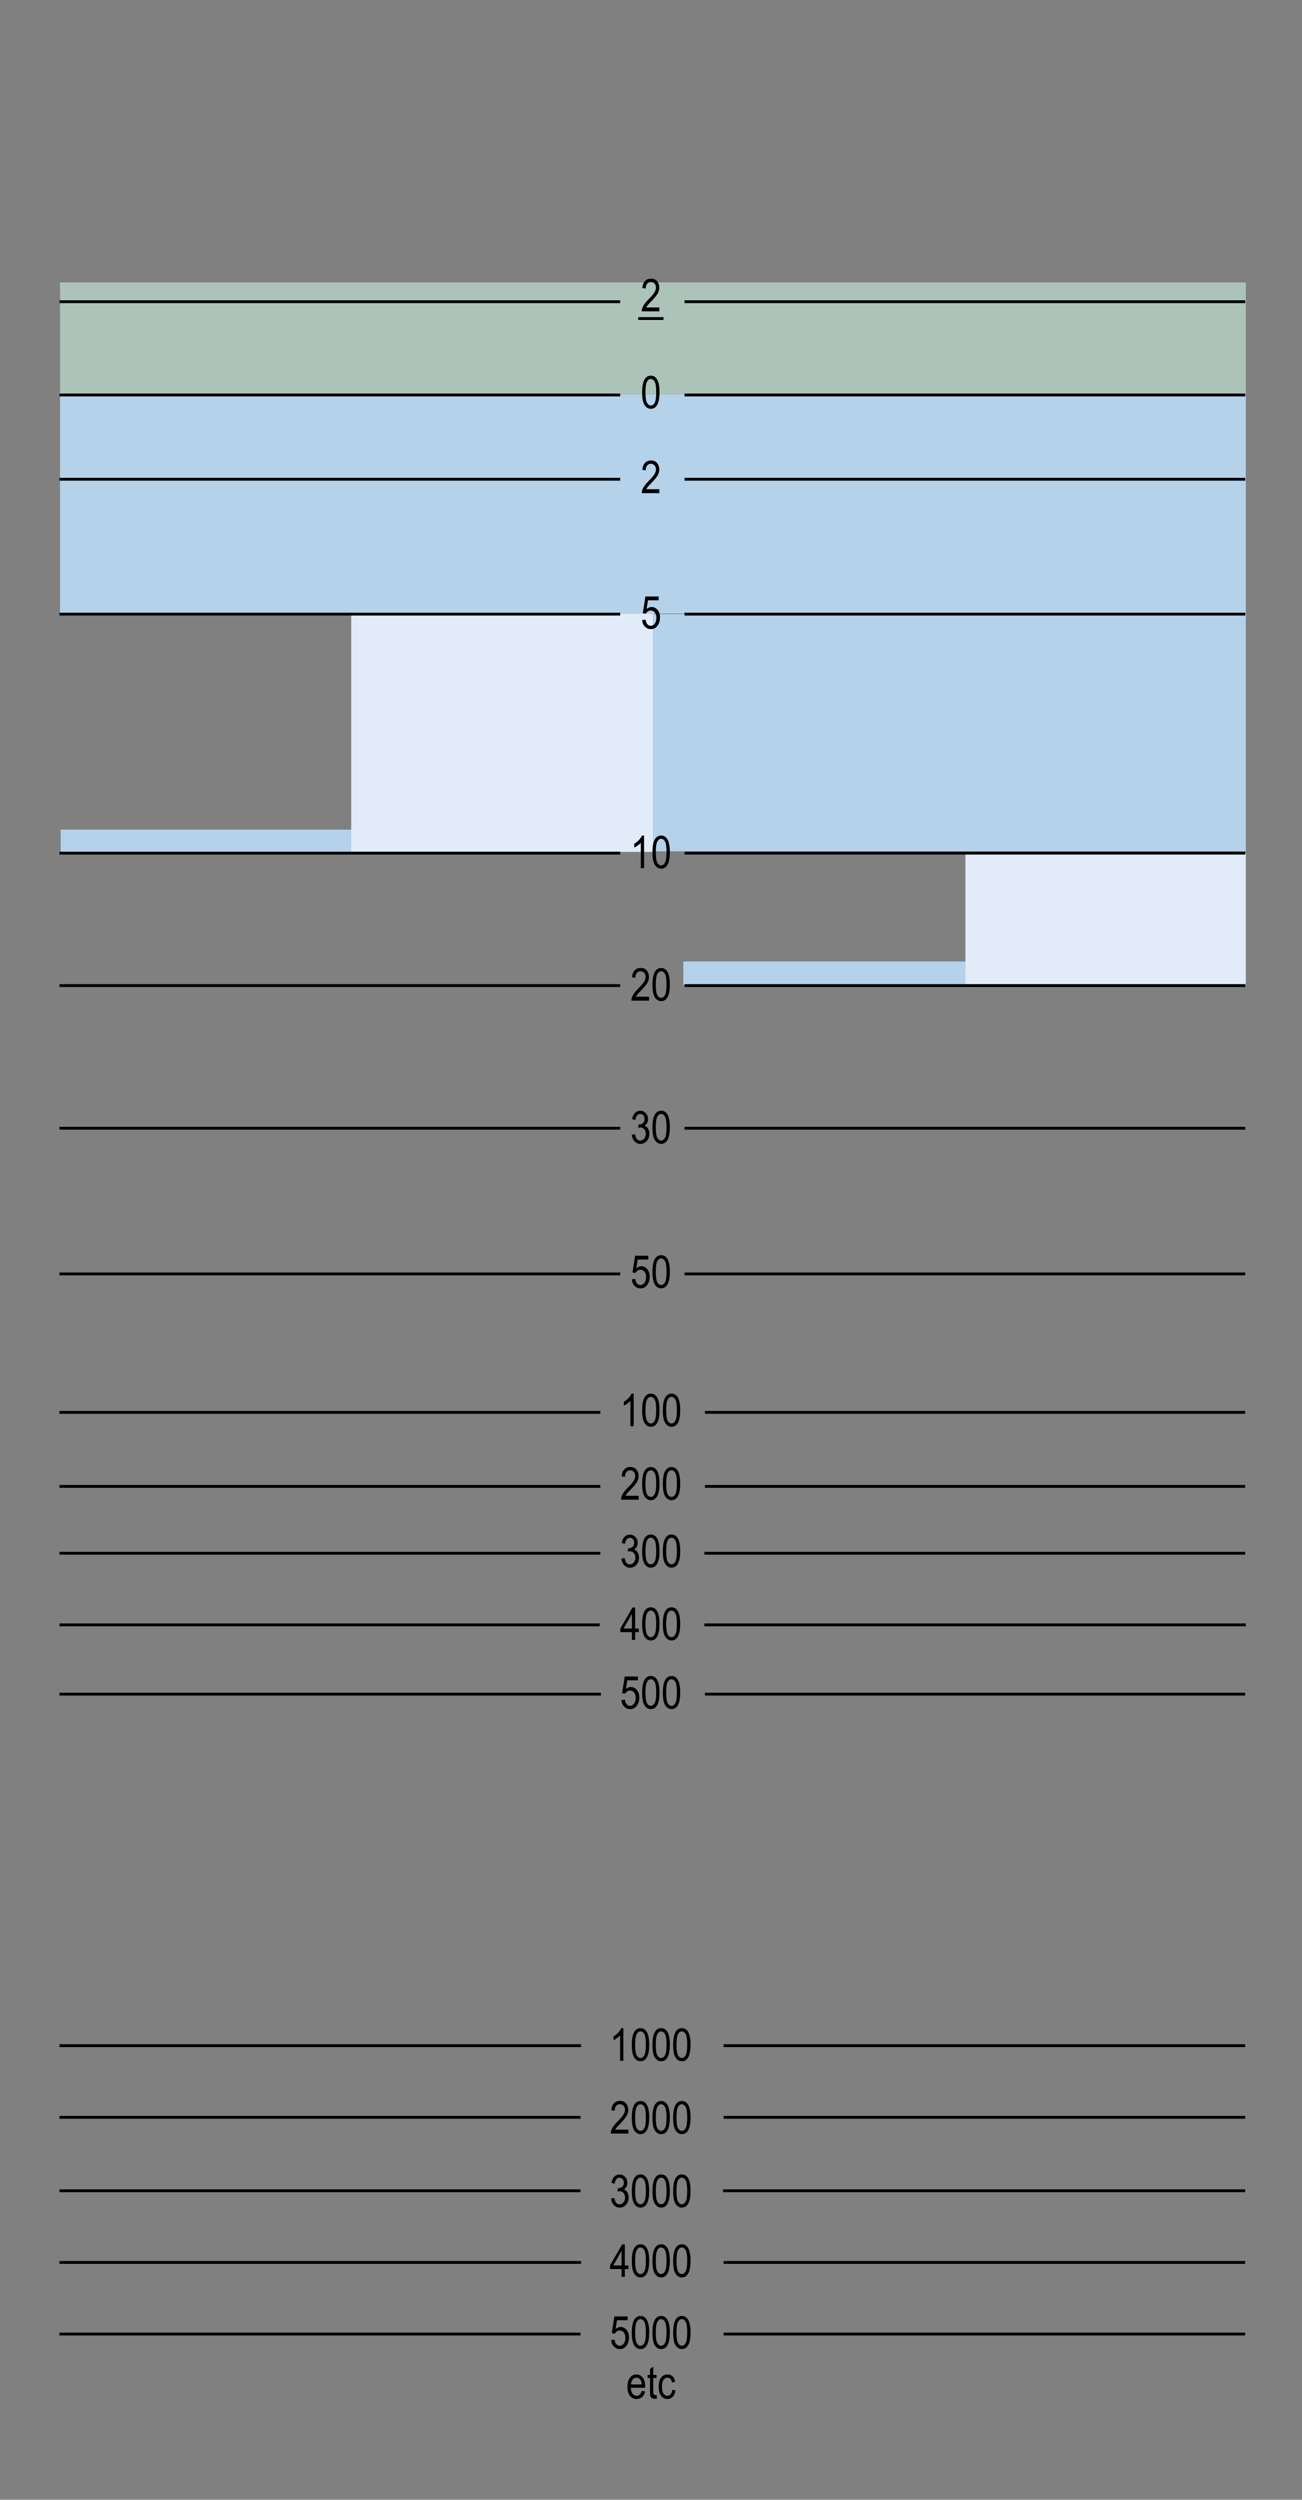 <?xml version="1.0" encoding="utf-8"?>
<!-- Generator: Adobe Illustrator 19.2.0, SVG Export Plug-In . SVG Version: 6.00 Build 0)  -->
<svg version="1.1" id="Layer_1" xmlns="http://www.w3.org/2000/svg" xmlns:xlink="http://www.w3.org/1999/xlink" x="0px" y="0px"
	 viewBox="0 0 229.61 440.53" style="enable-background:new 0 0 229.61 440.53;" xml:space="preserve">
<rect x="0" y="0" width="229.61" height="440.53" fill="#808080" stroke="none"/>
<style type="text/css">
	.st0{fill:none;}
	.st1{fill-rule:evenodd;clip-rule:evenodd;fill:#B5D2EB;}
	.st2{fill-rule:evenodd;clip-rule:evenodd;fill:#E1ECF8;}
	.st3{fill-rule:evenodd;clip-rule:evenodd;fill:#ACC3B9;}
</style>
<g>
	<rect y="0" class="st0" width="229.61" height="440.53"/>
</g>
<g>
	<rect x="10.7" y="146.21" class="st1" width="52.52" height="4.14"/>
</g>
<g>
	<rect x="61.94" y="108.12" class="st2" width="53.26" height="42.01"/>
</g>
<g>
	<rect x="120.51" y="169.44" class="st1" width="51.24" height="4.14"/>
</g>
<g>
	<rect x="170.26" y="150.35" class="st2" width="49.44" height="23.13"/>
</g>
<g>
	<rect x="115.2" y="108.23" class="st1" width="104.5" height="41.8"/>
</g>
<g>
	<rect x="10.59" y="49.77" class="st3" width="209.11" height="19.73"/>
</g>
<g>
	<rect x="10.59" y="69.5" class="st1" width="209.11" height="38.62"/>
</g>
<g>
	<rect x="10.49" y="52.92" width="98.88" height="0.5"/>
</g>
<g>
	<rect x="10.49" y="69.36" width="98.88" height="0.5"/>
</g>
<g>
	<rect x="10.49" y="84.21" width="98.88" height="0.5"/>
</g>
<g>
	<rect x="10.49" y="107.98" width="98.88" height="0.5"/>
</g>
<g>
	<rect x="10.49" y="150.1" width="98.88" height="0.5"/>
</g>
<g>
	<rect x="10.49" y="173.44" width="98.88" height="0.5"/>
</g>
<g>
	<rect x="10.49" y="198.58" width="98.88" height="0.5"/>
</g>
<g>
	<rect x="10.49" y="224.25" width="98.88" height="0.5"/>
</g>
<g>
	<rect x="10.49" y="248.65" width="95.38" height="0.5"/>
</g>
<g>
	<rect x="10.49" y="261.7" width="95.38" height="0.5"/>
</g>
<g>
	<rect x="10.49" y="273.48" width="95.38" height="0.5"/>
</g>
<g>
	<rect x="10.49" y="286.1" width="95.27" height="0.5"/>
</g>
<g>
	<rect x="10.49" y="298.31" width="95.48" height="0.5"/>
</g>
<g>
	<rect x="10.49" y="360.26" width="91.98" height="0.5"/>
</g>
<g>
	<rect x="10.49" y="372.89" width="91.88" height="0.5"/>
</g>
<g>
	<rect x="10.49" y="385.83" width="91.88" height="0.5"/>
</g>
<g>
	<rect x="10.49" y="398.46" width="91.98" height="0.5"/>
</g>
<g>
	<rect x="10.49" y="411.08" width="91.88" height="0.5"/>
</g>
<g>
	<rect x="120.72" y="52.92" width="98.88" height="0.5"/>
</g>
<g>
	<rect x="120.72" y="69.36" width="98.88" height="0.5"/>
</g>
<g>
	<rect x="120.72" y="84.21" width="98.88" height="0.5"/>
</g>
<g>
	<rect x="120.72" y="107.98" width="98.88" height="0.5"/>
</g>
<g>
	<rect x="120.72" y="150.1" width="98.88" height="0.5"/>
</g>
<g>
	<rect x="120.72" y="173.44" width="98.88" height="0.5"/>
</g>
<g>
	<rect x="120.72" y="198.58" width="98.88" height="0.5"/>
</g>
<g>
	<rect x="120.72" y="224.25" width="98.88" height="0.5"/>
</g>
<g>
	<rect x="124.32" y="248.65" width="95.27" height="0.5"/>
</g>
<g>
	<rect x="124.32" y="261.7" width="95.27" height="0.5"/>
</g>
<g>
	<rect x="124.22" y="273.48" width="95.38" height="0.5"/>
</g>
<g>
	<rect x="124.22" y="286.1" width="95.48" height="0.5"/>
</g>
<g>
	<rect x="124.32" y="298.31" width="95.27" height="0.5"/>
</g>
<g>
	<rect x="127.61" y="360.26" width="91.98" height="0.5"/>
</g>
<g>
	<rect x="127.61" y="372.89" width="91.98" height="0.5"/>
</g>
<g>
	<rect x="127.51" y="385.83" width="92.09" height="0.5"/>
</g>
<g>
	<rect x="127.61" y="398.46" width="91.98" height="0.5"/>
</g>
<g>
	<rect x="127.61" y="411.08" width="91.98" height="0.5"/>
</g>
<g>
	<g>
		<path d="M116.28,54.19v0.68h-3.11c-0.01-0.27,0.07-0.58,0.25-0.92s0.49-0.74,0.95-1.2c0.54-0.54,0.89-0.95,1.06-1.25
			c0.17-0.29,0.25-0.57,0.25-0.82c0-0.29-0.09-0.53-0.26-0.71c-0.17-0.18-0.38-0.28-0.63-0.28c-0.27,0-0.49,0.1-0.66,0.3
			s-0.26,0.48-0.26,0.85l-0.59-0.07c0.04-0.55,0.2-0.96,0.47-1.24s0.62-0.42,1.06-0.42c0.48,0,0.84,0.16,1.09,0.48
			c0.25,0.32,0.37,0.69,0.37,1.1c0,0.36-0.1,0.71-0.29,1.05c-0.19,0.33-0.56,0.78-1.1,1.34c-0.34,0.35-0.57,0.59-0.67,0.72
			c-0.1,0.13-0.18,0.26-0.24,0.38H116.28z"/>
	</g>
</g>
<g>
	<g>
		<path d="M116.28,86.23v0.68h-3.11c-0.01-0.27,0.07-0.58,0.25-0.92s0.49-0.74,0.95-1.2c0.54-0.54,0.89-0.95,1.06-1.25
			c0.17-0.29,0.25-0.57,0.25-0.82c0-0.29-0.09-0.53-0.26-0.71c-0.17-0.18-0.38-0.28-0.63-0.28c-0.27,0-0.49,0.1-0.66,0.3
			s-0.26,0.48-0.26,0.85l-0.59-0.07c0.04-0.55,0.2-0.96,0.47-1.24s0.62-0.42,1.06-0.42c0.48,0,0.84,0.16,1.09,0.48
			c0.25,0.32,0.37,0.69,0.37,1.1c0,0.36-0.1,0.71-0.29,1.05c-0.19,0.33-0.56,0.78-1.1,1.34c-0.34,0.35-0.57,0.59-0.67,0.72
			c-0.1,0.13-0.18,0.26-0.24,0.38H116.28z"/>
	</g>
</g>
<g>
	<g>
		<path d="M113.24,109.27l0.61-0.06c0.05,0.36,0.15,0.64,0.32,0.81s0.36,0.27,0.58,0.27c0.27,0,0.51-0.13,0.71-0.38
			c0.2-0.25,0.3-0.59,0.3-1.03c0-0.41-0.1-0.73-0.29-0.95c-0.19-0.22-0.43-0.34-0.72-0.34c-0.17,0-0.34,0.05-0.49,0.15
			c-0.15,0.1-0.27,0.23-0.36,0.41l-0.54-0.09l0.46-2.94h2.33v0.67h-1.87l-0.25,1.54c0.28-0.24,0.57-0.36,0.89-0.36
			c0.39,0,0.73,0.17,1.03,0.5c0.29,0.34,0.44,0.79,0.44,1.36c0,0.56-0.14,1.04-0.44,1.44c-0.29,0.4-0.68,0.6-1.17,0.6
			c-0.41,0-0.75-0.14-1.03-0.42S113.28,109.77,113.24,109.27z"/>
	</g>
</g>
<g>
	<g>
		<path d="M113.59,153h-0.58v-4.48c-0.13,0.16-0.31,0.32-0.54,0.48s-0.43,0.29-0.62,0.37v-0.68c0.32-0.18,0.6-0.41,0.84-0.67
			s0.41-0.52,0.51-0.77h0.38V153z"/>
	</g>
	<g>
		<path d="M115.06,150.17c0-0.96,0.13-1.69,0.39-2.18s0.64-0.74,1.15-0.74c0.45,0,0.8,0.2,1.06,0.6c0.31,0.48,0.47,1.26,0.47,2.32
			c0,0.96-0.13,1.68-0.39,2.18s-0.64,0.74-1.15,0.74c-0.45,0-0.81-0.22-1.1-0.66S115.06,151.25,115.06,150.17z M115.65,150.17
			c0,0.93,0.09,1.55,0.27,1.87c0.18,0.32,0.41,0.47,0.69,0.47c0.26,0,0.48-0.16,0.66-0.48c0.18-0.32,0.27-0.94,0.27-1.87
			c0-0.93-0.09-1.56-0.27-1.87c-0.18-0.31-0.41-0.47-0.69-0.47c-0.26,0-0.48,0.16-0.66,0.48
			C115.74,148.63,115.65,149.25,115.65,150.17z"/>
	</g>
</g>
<g>
	<g>
		<path d="M114.46,175.66v0.68h-3.11c-0.01-0.27,0.07-0.58,0.25-0.92c0.17-0.34,0.49-0.74,0.95-1.2c0.54-0.54,0.89-0.95,1.06-1.25
			c0.17-0.29,0.25-0.57,0.25-0.82c0-0.29-0.09-0.53-0.26-0.71s-0.38-0.28-0.63-0.28c-0.27,0-0.49,0.1-0.66,0.3s-0.26,0.48-0.26,0.85
			l-0.59-0.07c0.04-0.55,0.2-0.96,0.47-1.24s0.62-0.42,1.06-0.42c0.48,0,0.84,0.16,1.09,0.48c0.25,0.32,0.37,0.69,0.37,1.1
			c0,0.36-0.1,0.71-0.29,1.05c-0.19,0.33-0.56,0.78-1.1,1.34c-0.34,0.35-0.57,0.59-0.67,0.72c-0.1,0.13-0.18,0.25-0.24,0.38H114.46z
			"/>
	</g>
	<g>
		<path d="M115.06,173.51c0-0.96,0.13-1.69,0.39-2.18s0.64-0.74,1.15-0.74c0.45,0,0.8,0.2,1.06,0.6c0.31,0.48,0.47,1.26,0.47,2.32
			c0,0.96-0.13,1.68-0.39,2.18s-0.64,0.74-1.15,0.74c-0.45,0-0.81-0.22-1.1-0.66S115.06,174.58,115.06,173.51z M115.65,173.51
			c0,0.93,0.09,1.55,0.27,1.87c0.18,0.32,0.41,0.47,0.69,0.47c0.26,0,0.48-0.16,0.66-0.48c0.18-0.32,0.27-0.94,0.27-1.87
			c0-0.93-0.09-1.56-0.27-1.87c-0.18-0.31-0.41-0.47-0.69-0.47c-0.26,0-0.48,0.16-0.66,0.48
			C115.74,171.97,115.65,172.59,115.65,173.51z"/>
	</g>
</g>
<g>
	<g>
		<path d="M111.42,199.97l0.57-0.09c0.12,0.75,0.42,1.13,0.91,1.13c0.26,0,0.49-0.11,0.69-0.33c0.19-0.22,0.29-0.51,0.29-0.87
			c0-0.33-0.09-0.6-0.27-0.81c-0.18-0.2-0.39-0.31-0.65-0.31c-0.11,0-0.24,0.03-0.41,0.08l0.07-0.62l0.09,0.01
			c0.28,0,0.52-0.09,0.69-0.26c0.18-0.17,0.27-0.41,0.27-0.7c0-0.27-0.07-0.48-0.22-0.64c-0.15-0.16-0.33-0.24-0.54-0.24
			c-0.22,0-0.41,0.08-0.56,0.26c-0.15,0.17-0.25,0.43-0.29,0.78l-0.57-0.12c0.07-0.49,0.24-0.86,0.49-1.11s0.56-0.38,0.93-0.38
			c0.38,0,0.7,0.14,0.97,0.42s0.4,0.63,0.4,1.06c0,0.26-0.06,0.49-0.17,0.69c-0.11,0.2-0.27,0.36-0.47,0.47
			c0.19,0.05,0.34,0.14,0.46,0.26c0.12,0.12,0.22,0.28,0.3,0.48c0.08,0.2,0.11,0.42,0.11,0.67c0,0.53-0.15,0.96-0.46,1.29
			c-0.31,0.33-0.68,0.5-1.11,0.5c-0.4,0-0.74-0.15-1.02-0.44S111.46,200.46,111.42,199.97z"/>
	</g>
	<g>
		<path d="M115.06,198.66c0-0.96,0.13-1.69,0.39-2.18s0.64-0.74,1.15-0.74c0.45,0,0.8,0.2,1.06,0.6c0.31,0.48,0.47,1.26,0.47,2.32
			c0,0.96-0.13,1.68-0.39,2.18s-0.64,0.74-1.15,0.74c-0.45,0-0.81-0.22-1.1-0.66S115.06,199.73,115.06,198.66z M115.65,198.66
			c0,0.93,0.09,1.55,0.27,1.87c0.18,0.32,0.41,0.47,0.69,0.47c0.26,0,0.48-0.16,0.66-0.48c0.18-0.32,0.27-0.94,0.27-1.87
			c0-0.93-0.09-1.56-0.27-1.87c-0.18-0.31-0.41-0.47-0.69-0.47c-0.26,0-0.48,0.16-0.66,0.48
			C115.74,197.11,115.65,197.73,115.65,198.66z"/>
	</g>
</g>
<g>
	<g>
		<path d="M111.42,225.45l0.61-0.06c0.05,0.36,0.15,0.64,0.32,0.81s0.36,0.27,0.58,0.27c0.27,0,0.51-0.13,0.71-0.38
			c0.2-0.25,0.3-0.59,0.3-1.03c0-0.41-0.1-0.73-0.29-0.95c-0.19-0.22-0.43-0.34-0.72-0.34c-0.17,0-0.34,0.05-0.49,0.15
			c-0.15,0.1-0.27,0.23-0.36,0.41l-0.54-0.09l0.46-2.94h2.33v0.67h-1.87l-0.25,1.54c0.28-0.24,0.57-0.36,0.89-0.36
			c0.39,0,0.73,0.17,1.03,0.5c0.29,0.34,0.44,0.79,0.44,1.36c0,0.56-0.15,1.04-0.44,1.44c-0.29,0.4-0.68,0.6-1.17,0.6
			c-0.41,0-0.75-0.14-1.03-0.42S111.46,225.95,111.42,225.45z"/>
	</g>
	<g>
		<path d="M115.06,224.12c0-0.96,0.13-1.69,0.39-2.18s0.64-0.74,1.15-0.74c0.45,0,0.8,0.2,1.06,0.6c0.31,0.48,0.47,1.26,0.47,2.32
			c0,0.96-0.13,1.68-0.39,2.18s-0.64,0.74-1.15,0.74c-0.45,0-0.81-0.22-1.1-0.66S115.06,225.19,115.06,224.12z M115.65,224.12
			c0,0.93,0.09,1.55,0.27,1.87c0.18,0.32,0.41,0.47,0.69,0.47c0.26,0,0.48-0.16,0.66-0.48c0.18-0.32,0.27-0.94,0.27-1.87
			c0-0.93-0.09-1.56-0.27-1.87c-0.18-0.31-0.41-0.47-0.69-0.47c-0.26,0-0.48,0.16-0.66,0.48
			C115.74,222.58,115.65,223.2,115.65,224.12z"/>
	</g>
</g>
<g>
	<g>
		<path d="M111.76,251.34h-0.58v-4.48c-0.13,0.16-0.31,0.32-0.54,0.48s-0.43,0.29-0.62,0.37v-0.68c0.32-0.18,0.6-0.41,0.84-0.67
			s0.41-0.52,0.51-0.77h0.38V251.34z"/>
	</g>
	<g>
		<path d="M113.24,248.52c0-0.96,0.13-1.69,0.39-2.18s0.64-0.74,1.15-0.74c0.45,0,0.8,0.2,1.06,0.6c0.31,0.48,0.47,1.26,0.47,2.32
			c0,0.96-0.13,1.68-0.39,2.18s-0.64,0.74-1.15,0.74c-0.45,0-0.81-0.22-1.1-0.66S113.24,249.59,113.24,248.52z M113.83,248.52
			c0,0.93,0.09,1.55,0.27,1.87c0.18,0.32,0.41,0.47,0.69,0.47c0.26,0,0.48-0.16,0.66-0.48c0.18-0.32,0.27-0.94,0.27-1.87
			c0-0.93-0.09-1.56-0.27-1.87c-0.18-0.31-0.41-0.47-0.69-0.47c-0.26,0-0.48,0.16-0.66,0.48
			C113.92,246.97,113.83,247.59,113.83,248.52z"/>
	</g>
	<g>
		<path d="M116.89,248.52c0-0.96,0.13-1.69,0.39-2.18c0.26-0.5,0.64-0.74,1.15-0.74c0.45,0,0.8,0.2,1.06,0.6
			c0.31,0.48,0.47,1.26,0.47,2.32c0,0.96-0.13,1.68-0.39,2.18s-0.64,0.74-1.15,0.74c-0.45,0-0.81-0.22-1.1-0.66
			S116.89,249.59,116.89,248.52z M117.48,248.52c0,0.93,0.09,1.55,0.27,1.87c0.18,0.32,0.41,0.47,0.69,0.47
			c0.26,0,0.48-0.16,0.66-0.48c0.18-0.32,0.27-0.94,0.27-1.87c0-0.93-0.09-1.56-0.27-1.87c-0.18-0.31-0.41-0.47-0.69-0.47
			c-0.26,0-0.48,0.16-0.66,0.48C117.57,246.97,117.48,247.59,117.48,248.52z"/>
	</g>
</g>
<g>
	<g>
		<path d="M112.63,263.61v0.68h-3.11c-0.01-0.27,0.07-0.58,0.25-0.92c0.17-0.34,0.49-0.74,0.95-1.2c0.54-0.54,0.89-0.95,1.06-1.25
			c0.17-0.29,0.25-0.57,0.25-0.82c0-0.29-0.09-0.53-0.26-0.71s-0.38-0.28-0.63-0.28c-0.27,0-0.49,0.1-0.66,0.3s-0.26,0.48-0.26,0.85
			l-0.59-0.07c0.04-0.55,0.2-0.96,0.47-1.24s0.62-0.42,1.06-0.42c0.48,0,0.84,0.16,1.09,0.48c0.25,0.32,0.37,0.69,0.37,1.1
			c0,0.36-0.1,0.71-0.29,1.05c-0.19,0.33-0.56,0.78-1.1,1.34c-0.34,0.35-0.57,0.59-0.67,0.72c-0.1,0.13-0.18,0.25-0.24,0.38H112.63z
			"/>
	</g>
	<g>
		<path d="M113.24,261.46c0-0.96,0.13-1.69,0.39-2.18s0.64-0.74,1.15-0.74c0.45,0,0.8,0.2,1.06,0.6c0.31,0.48,0.47,1.26,0.47,2.32
			c0,0.96-0.13,1.68-0.39,2.18s-0.64,0.74-1.15,0.74c-0.45,0-0.81-0.22-1.1-0.66S113.24,262.54,113.24,261.46z M113.83,261.46
			c0,0.93,0.09,1.55,0.27,1.87c0.18,0.32,0.41,0.47,0.69,0.47c0.26,0,0.48-0.16,0.66-0.48c0.18-0.32,0.27-0.94,0.27-1.87
			c0-0.93-0.09-1.56-0.27-1.87c-0.18-0.31-0.41-0.47-0.69-0.47c-0.26,0-0.48,0.16-0.66,0.48
			C113.92,259.92,113.83,260.54,113.83,261.46z"/>
	</g>
	<g>
		<path d="M116.89,261.46c0-0.96,0.13-1.69,0.39-2.18c0.26-0.5,0.64-0.74,1.15-0.74c0.45,0,0.8,0.2,1.06,0.6
			c0.31,0.48,0.47,1.26,0.47,2.32c0,0.96-0.13,1.68-0.39,2.18s-0.64,0.74-1.15,0.74c-0.45,0-0.81-0.22-1.1-0.66
			S116.89,262.54,116.89,261.46z M117.48,261.46c0,0.93,0.09,1.55,0.27,1.87c0.18,0.32,0.41,0.47,0.69,0.47
			c0.26,0,0.48-0.16,0.66-0.48c0.18-0.32,0.27-0.94,0.27-1.87c0-0.93-0.09-1.56-0.27-1.87c-0.18-0.31-0.41-0.47-0.69-0.47
			c-0.26,0-0.48,0.16-0.66,0.48C117.57,259.92,117.48,260.54,117.48,261.46z"/>
	</g>
</g>
<g>
	<g>
		<path d="M109.59,274.66l0.57-0.09c0.12,0.75,0.42,1.13,0.91,1.13c0.26,0,0.49-0.11,0.69-0.33c0.19-0.22,0.29-0.51,0.29-0.87
			c0-0.33-0.09-0.6-0.27-0.81c-0.18-0.2-0.39-0.31-0.65-0.31c-0.11,0-0.24,0.03-0.41,0.08l0.07-0.62l0.09,0.01
			c0.28,0,0.52-0.09,0.69-0.26c0.18-0.17,0.27-0.41,0.27-0.7c0-0.27-0.07-0.48-0.22-0.64c-0.15-0.16-0.33-0.24-0.54-0.24
			c-0.22,0-0.41,0.08-0.56,0.26c-0.15,0.17-0.25,0.43-0.29,0.78l-0.57-0.12c0.07-0.49,0.24-0.86,0.49-1.11s0.56-0.38,0.93-0.38
			c0.38,0,0.7,0.14,0.97,0.42s0.4,0.63,0.4,1.06c0,0.26-0.06,0.49-0.17,0.69c-0.11,0.2-0.27,0.36-0.47,0.47
			c0.19,0.05,0.34,0.14,0.46,0.26c0.12,0.12,0.22,0.28,0.3,0.48c0.08,0.2,0.11,0.42,0.11,0.67c0,0.53-0.15,0.96-0.46,1.29
			c-0.31,0.33-0.68,0.5-1.11,0.5c-0.4,0-0.74-0.15-1.02-0.44S109.63,275.15,109.59,274.66z"/>
	</g>
	<g>
		<path d="M113.24,273.35c0-0.96,0.13-1.69,0.39-2.18s0.64-0.74,1.15-0.74c0.45,0,0.8,0.2,1.06,0.6c0.31,0.48,0.47,1.26,0.47,2.32
			c0,0.96-0.13,1.68-0.39,2.18s-0.64,0.74-1.15,0.74c-0.45,0-0.81-0.22-1.1-0.66S113.24,274.42,113.24,273.35z M113.83,273.34
			c0,0.93,0.09,1.55,0.27,1.87c0.18,0.32,0.41,0.47,0.69,0.47c0.26,0,0.48-0.16,0.66-0.48c0.18-0.32,0.27-0.94,0.27-1.87
			c0-0.93-0.09-1.56-0.27-1.87c-0.18-0.31-0.41-0.47-0.69-0.47c-0.26,0-0.48,0.16-0.66,0.48
			C113.92,271.8,113.83,272.42,113.83,273.34z"/>
	</g>
	<g>
		<path d="M116.89,273.35c0-0.96,0.13-1.69,0.39-2.18c0.26-0.5,0.64-0.74,1.15-0.74c0.45,0,0.8,0.2,1.06,0.6
			c0.31,0.48,0.47,1.26,0.47,2.32c0,0.96-0.13,1.68-0.39,2.18s-0.64,0.74-1.15,0.74c-0.45,0-0.81-0.22-1.1-0.66
			S116.89,274.42,116.89,273.35z M117.48,273.34c0,0.93,0.09,1.55,0.27,1.87c0.18,0.32,0.41,0.47,0.69,0.47
			c0.26,0,0.48-0.16,0.66-0.48c0.18-0.32,0.27-0.94,0.27-1.87c0-0.93-0.09-1.56-0.27-1.87c-0.18-0.31-0.41-0.47-0.69-0.47
			c-0.26,0-0.48,0.16-0.66,0.48C117.57,271.8,117.48,272.42,117.48,273.34z"/>
	</g>
</g>
<g>
	<g>
		<path d="M111.44,289.01v-1.37h-2.04v-0.64l2.14-3.71h0.47v3.71h0.64v0.64h-0.64v1.37H111.44z M111.44,286.99v-2.58l-1.47,2.58
			H111.44z"/>
	</g>
	<g>
		<path d="M113.24,286.18c0-0.96,0.13-1.69,0.39-2.18s0.64-0.74,1.15-0.74c0.45,0,0.8,0.2,1.06,0.6c0.31,0.48,0.47,1.26,0.47,2.32
			c0,0.96-0.13,1.68-0.39,2.18s-0.64,0.74-1.15,0.74c-0.45,0-0.81-0.22-1.1-0.66S113.24,287.26,113.24,286.18z M113.83,286.18
			c0,0.93,0.09,1.55,0.27,1.87c0.18,0.32,0.41,0.47,0.69,0.47c0.26,0,0.48-0.16,0.66-0.48c0.18-0.32,0.27-0.94,0.27-1.87
			c0-0.93-0.09-1.56-0.27-1.87c-0.18-0.31-0.41-0.47-0.69-0.47c-0.26,0-0.48,0.16-0.66,0.48
			C113.92,284.64,113.83,285.26,113.83,286.18z"/>
	</g>
	<g>
		<path d="M116.89,286.18c0-0.96,0.13-1.69,0.39-2.18c0.26-0.5,0.64-0.74,1.15-0.74c0.45,0,0.8,0.2,1.06,0.6
			c0.31,0.48,0.47,1.26,0.47,2.32c0,0.96-0.13,1.68-0.39,2.18s-0.64,0.74-1.15,0.74c-0.45,0-0.81-0.22-1.1-0.66
			S116.89,287.26,116.89,286.18z M117.48,286.18c0,0.93,0.09,1.55,0.27,1.87c0.18,0.32,0.41,0.47,0.69,0.47
			c0.26,0,0.48-0.16,0.66-0.48c0.18-0.32,0.27-0.94,0.27-1.87c0-0.93-0.09-1.56-0.27-1.87c-0.18-0.31-0.41-0.47-0.69-0.47
			c-0.26,0-0.48,0.16-0.66,0.48C117.57,284.64,117.48,285.26,117.48,286.18z"/>
	</g>
</g>
<g>
	<g>
		<path d="M109.59,299.6l0.61-0.06c0.05,0.36,0.15,0.64,0.32,0.81s0.36,0.27,0.58,0.27c0.27,0,0.51-0.13,0.71-0.38
			c0.2-0.25,0.3-0.59,0.3-1.03c0-0.41-0.1-0.73-0.29-0.95c-0.19-0.22-0.43-0.34-0.72-0.34c-0.17,0-0.34,0.05-0.49,0.15
			c-0.15,0.1-0.27,0.23-0.36,0.41l-0.54-0.09l0.46-2.94h2.33v0.67h-1.87l-0.25,1.54c0.28-0.24,0.57-0.36,0.89-0.36
			c0.39,0,0.73,0.17,1.03,0.5c0.29,0.34,0.44,0.79,0.44,1.36c0,0.56-0.15,1.04-0.44,1.44c-0.29,0.4-0.68,0.6-1.17,0.6
			c-0.41,0-0.75-0.14-1.03-0.42S109.63,300.1,109.59,299.6z"/>
	</g>
	<g>
		<path d="M113.24,298.28c0-0.96,0.13-1.69,0.39-2.18s0.64-0.74,1.15-0.74c0.45,0,0.8,0.2,1.06,0.6c0.31,0.48,0.47,1.26,0.47,2.32
			c0,0.96-0.13,1.68-0.39,2.18s-0.64,0.74-1.15,0.74c-0.45,0-0.81-0.22-1.1-0.66S113.24,299.35,113.24,298.28z M113.83,298.28
			c0,0.93,0.09,1.55,0.27,1.87c0.18,0.32,0.41,0.47,0.69,0.47c0.26,0,0.48-0.16,0.66-0.48c0.18-0.32,0.27-0.94,0.27-1.87
			c0-0.93-0.09-1.56-0.27-1.87c-0.18-0.31-0.41-0.47-0.69-0.47c-0.26,0-0.48,0.16-0.66,0.48
			C113.92,296.73,113.83,297.35,113.83,298.28z"/>
	</g>
	<g>
		<path d="M116.89,298.28c0-0.96,0.13-1.69,0.39-2.18c0.26-0.5,0.64-0.74,1.15-0.74c0.45,0,0.8,0.2,1.06,0.6
			c0.31,0.48,0.47,1.26,0.47,2.32c0,0.96-0.13,1.68-0.39,2.18s-0.64,0.74-1.15,0.74c-0.45,0-0.81-0.22-1.1-0.66
			S116.89,299.35,116.89,298.28z M117.48,298.28c0,0.93,0.09,1.55,0.27,1.87c0.18,0.32,0.41,0.47,0.69,0.47
			c0.26,0,0.48-0.16,0.66-0.48c0.18-0.32,0.27-0.94,0.27-1.87c0-0.93-0.09-1.56-0.27-1.87c-0.18-0.31-0.41-0.47-0.69-0.47
			c-0.26,0-0.48,0.16-0.66,0.48C117.57,296.73,117.48,297.35,117.48,298.28z"/>
	</g>
</g>
<g>
	<g>
		<path d="M113.24,69.12c0-0.96,0.13-1.69,0.39-2.18s0.64-0.74,1.15-0.74c0.45,0,0.8,0.2,1.06,0.6c0.31,0.48,0.47,1.26,0.47,2.32
			c0,0.96-0.13,1.68-0.39,2.18s-0.64,0.74-1.15,0.74c-0.45,0-0.81-0.22-1.1-0.66S113.24,70.19,113.24,69.12z M113.83,69.12
			c0,0.93,0.09,1.55,0.27,1.87c0.18,0.32,0.41,0.48,0.69,0.48c0.26,0,0.48-0.16,0.66-0.48c0.18-0.32,0.27-0.94,0.27-1.86
			c0-0.93-0.09-1.56-0.27-1.87s-0.41-0.47-0.69-0.47c-0.26,0-0.48,0.16-0.66,0.48C113.92,67.57,113.83,68.19,113.83,69.12z"/>
	</g>
</g>
<g>
	<rect x="112.55" y="55.89" width="4.46" height="0.5"/>
</g>
<g>
	<g>
		<path d="M109.94,363.17h-0.58v-4.48c-0.13,0.16-0.31,0.32-0.54,0.48s-0.43,0.29-0.62,0.37v-0.68c0.32-0.18,0.6-0.41,0.84-0.67
			s0.41-0.52,0.51-0.77h0.38V363.17z"/>
	</g>
	<g>
		<path d="M111.42,360.34c0-0.96,0.13-1.69,0.39-2.18s0.64-0.74,1.15-0.74c0.45,0,0.8,0.2,1.06,0.6c0.31,0.48,0.47,1.26,0.47,2.32
			c0,0.96-0.13,1.68-0.39,2.18s-0.64,0.74-1.15,0.74c-0.45,0-0.81-0.22-1.1-0.66S111.42,361.42,111.42,360.34z M112.01,360.34
			c0,0.93,0.09,1.55,0.27,1.87c0.18,0.32,0.41,0.47,0.69,0.47c0.26,0,0.48-0.16,0.66-0.48c0.18-0.32,0.27-0.94,0.27-1.87
			c0-0.93-0.09-1.56-0.27-1.87c-0.18-0.31-0.41-0.47-0.69-0.47c-0.26,0-0.48,0.16-0.66,0.48
			C112.09,358.8,112.01,359.42,112.01,360.34z"/>
	</g>
	<g>
		<path d="M115.06,360.34c0-0.96,0.13-1.69,0.39-2.18s0.64-0.74,1.15-0.74c0.45,0,0.8,0.2,1.06,0.6c0.31,0.48,0.47,1.26,0.47,2.32
			c0,0.96-0.13,1.68-0.39,2.18s-0.64,0.74-1.15,0.74c-0.45,0-0.81-0.22-1.1-0.66S115.06,361.42,115.06,360.34z M115.65,360.34
			c0,0.93,0.09,1.55,0.27,1.87c0.18,0.32,0.41,0.47,0.69,0.47c0.26,0,0.48-0.16,0.66-0.48c0.18-0.32,0.27-0.94,0.27-1.87
			c0-0.93-0.09-1.56-0.27-1.87c-0.18-0.31-0.41-0.47-0.69-0.47c-0.26,0-0.48,0.16-0.66,0.48
			C115.74,358.8,115.65,359.42,115.65,360.34z"/>
	</g>
	<g>
		<path d="M118.71,360.34c0-0.96,0.13-1.69,0.39-2.18s0.64-0.74,1.15-0.74c0.45,0,0.8,0.2,1.06,0.6c0.31,0.48,0.47,1.26,0.47,2.32
			c0,0.96-0.13,1.68-0.39,2.18s-0.64,0.74-1.15,0.74c-0.45,0-0.81-0.22-1.1-0.66S118.71,361.42,118.71,360.34z M119.3,360.34
			c0,0.93,0.09,1.55,0.27,1.87c0.18,0.32,0.41,0.47,0.69,0.47c0.26,0,0.48-0.16,0.66-0.48c0.18-0.32,0.27-0.94,0.27-1.87
			c0-0.93-0.09-1.56-0.27-1.87c-0.18-0.31-0.41-0.47-0.69-0.47c-0.26,0-0.48,0.16-0.66,0.48C119.39,358.8,119.3,359.42,119.3,360.34
			z"/>
	</g>
</g>
<g>
	<g>
		<path d="M110.81,375.33V376h-3.11c-0.01-0.27,0.07-0.58,0.25-0.92c0.17-0.34,0.49-0.74,0.95-1.2c0.54-0.54,0.89-0.95,1.06-1.25
			c0.17-0.29,0.25-0.57,0.25-0.82c0-0.29-0.09-0.53-0.26-0.71s-0.38-0.28-0.63-0.28c-0.27,0-0.49,0.1-0.66,0.3s-0.26,0.48-0.26,0.85
			l-0.59-0.07c0.04-0.55,0.2-0.96,0.47-1.24s0.62-0.42,1.06-0.42c0.48,0,0.84,0.16,1.09,0.48c0.25,0.32,0.37,0.69,0.37,1.1
			c0,0.36-0.1,0.71-0.29,1.05c-0.19,0.33-0.56,0.78-1.1,1.34c-0.34,0.35-0.57,0.59-0.67,0.72c-0.1,0.13-0.18,0.25-0.24,0.38H110.81z
			"/>
	</g>
	<g>
		<path d="M111.42,373.18c0-0.96,0.13-1.69,0.39-2.18s0.64-0.74,1.15-0.74c0.45,0,0.8,0.2,1.06,0.6c0.31,0.48,0.47,1.26,0.47,2.32
			c0,0.96-0.13,1.68-0.39,2.18s-0.64,0.74-1.15,0.74c-0.45,0-0.81-0.22-1.1-0.66S111.42,374.25,111.42,373.18z M112.01,373.18
			c0,0.93,0.09,1.55,0.27,1.87c0.18,0.32,0.41,0.47,0.69,0.47c0.26,0,0.48-0.16,0.66-0.48c0.18-0.32,0.27-0.94,0.27-1.87
			c0-0.93-0.09-1.56-0.27-1.87c-0.18-0.31-0.41-0.47-0.69-0.47c-0.26,0-0.48,0.16-0.66,0.48
			C112.09,371.63,112.01,372.25,112.01,373.18z"/>
	</g>
	<g>
		<path d="M115.06,373.18c0-0.96,0.13-1.69,0.39-2.18s0.64-0.74,1.15-0.74c0.45,0,0.8,0.2,1.06,0.6c0.31,0.48,0.47,1.26,0.47,2.32
			c0,0.96-0.13,1.68-0.39,2.18s-0.64,0.74-1.15,0.74c-0.45,0-0.81-0.22-1.1-0.66S115.06,374.25,115.06,373.18z M115.65,373.18
			c0,0.93,0.09,1.55,0.27,1.87c0.18,0.32,0.41,0.47,0.69,0.47c0.26,0,0.48-0.16,0.66-0.48c0.18-0.32,0.27-0.94,0.27-1.87
			c0-0.93-0.09-1.56-0.27-1.87c-0.18-0.31-0.41-0.47-0.69-0.47c-0.26,0-0.48,0.16-0.66,0.48
			C115.74,371.63,115.65,372.25,115.65,373.18z"/>
	</g>
	<g>
		<path d="M118.71,373.18c0-0.96,0.13-1.69,0.39-2.18s0.64-0.74,1.15-0.74c0.45,0,0.8,0.2,1.06,0.6c0.31,0.48,0.47,1.26,0.47,2.32
			c0,0.96-0.13,1.68-0.39,2.18s-0.64,0.74-1.15,0.74c-0.45,0-0.81-0.22-1.1-0.66S118.71,374.25,118.71,373.18z M119.3,373.18
			c0,0.93,0.09,1.55,0.27,1.87c0.18,0.32,0.41,0.47,0.69,0.47c0.26,0,0.48-0.16,0.66-0.48c0.18-0.32,0.27-0.94,0.27-1.87
			c0-0.93-0.09-1.56-0.27-1.87c-0.18-0.31-0.41-0.47-0.69-0.47c-0.26,0-0.48,0.16-0.66,0.48
			C119.39,371.63,119.3,372.25,119.3,373.18z"/>
	</g>
</g>
<g>
	<g>
		<path d="M107.77,387.43l0.57-0.09c0.12,0.75,0.42,1.13,0.91,1.13c0.26,0,0.49-0.11,0.69-0.33c0.19-0.22,0.29-0.51,0.29-0.87
			c0-0.33-0.09-0.6-0.27-0.81c-0.18-0.2-0.39-0.31-0.65-0.31c-0.11,0-0.24,0.03-0.41,0.08l0.07-0.62l0.09,0.01
			c0.28,0,0.52-0.09,0.69-0.26c0.18-0.17,0.27-0.41,0.27-0.7c0-0.27-0.07-0.48-0.22-0.64c-0.15-0.16-0.33-0.24-0.54-0.24
			c-0.22,0-0.41,0.08-0.56,0.26c-0.15,0.17-0.25,0.43-0.29,0.78l-0.57-0.12c0.07-0.49,0.24-0.86,0.49-1.11s0.56-0.38,0.93-0.38
			c0.38,0,0.7,0.14,0.97,0.42s0.4,0.63,0.4,1.06c0,0.26-0.06,0.49-0.17,0.69c-0.11,0.2-0.27,0.36-0.47,0.47
			c0.19,0.05,0.34,0.14,0.46,0.26c0.12,0.12,0.22,0.28,0.3,0.48c0.08,0.2,0.11,0.42,0.11,0.67c0,0.53-0.15,0.96-0.46,1.29
			c-0.31,0.33-0.68,0.5-1.11,0.5c-0.4,0-0.74-0.15-1.02-0.44S107.81,387.92,107.77,387.43z"/>
	</g>
	<g>
		<path d="M111.42,386.12c0-0.96,0.13-1.69,0.39-2.18s0.64-0.74,1.15-0.74c0.45,0,0.8,0.2,1.06,0.6c0.31,0.48,0.47,1.26,0.47,2.32
			c0,0.96-0.13,1.68-0.39,2.18s-0.64,0.74-1.15,0.74c-0.45,0-0.81-0.22-1.1-0.66S111.42,387.19,111.42,386.12z M112.01,386.12
			c0,0.93,0.09,1.55,0.27,1.87c0.18,0.32,0.41,0.47,0.69,0.47c0.26,0,0.48-0.16,0.66-0.48c0.18-0.32,0.27-0.94,0.27-1.87
			c0-0.93-0.09-1.56-0.27-1.87c-0.18-0.31-0.41-0.47-0.69-0.47c-0.26,0-0.48,0.16-0.66,0.48
			C112.09,384.57,112.01,385.2,112.01,386.12z"/>
	</g>
	<g>
		<path d="M115.06,386.12c0-0.96,0.13-1.69,0.39-2.18s0.64-0.74,1.15-0.74c0.45,0,0.8,0.2,1.06,0.6c0.31,0.48,0.47,1.26,0.47,2.32
			c0,0.96-0.13,1.68-0.39,2.18s-0.64,0.74-1.15,0.74c-0.45,0-0.81-0.22-1.1-0.66S115.06,387.19,115.06,386.12z M115.65,386.12
			c0,0.93,0.09,1.55,0.27,1.87c0.18,0.32,0.41,0.47,0.69,0.47c0.26,0,0.48-0.16,0.66-0.48c0.18-0.32,0.27-0.94,0.27-1.87
			c0-0.93-0.09-1.56-0.27-1.87c-0.18-0.31-0.41-0.47-0.69-0.47c-0.26,0-0.48,0.16-0.66,0.48
			C115.74,384.57,115.65,385.2,115.65,386.12z"/>
	</g>
	<g>
		<path d="M118.71,386.12c0-0.96,0.13-1.69,0.39-2.18s0.64-0.74,1.15-0.74c0.45,0,0.8,0.2,1.06,0.6c0.31,0.48,0.47,1.26,0.47,2.32
			c0,0.96-0.13,1.68-0.39,2.18s-0.64,0.74-1.15,0.74c-0.45,0-0.81-0.22-1.1-0.66S118.71,387.19,118.71,386.12z M119.3,386.12
			c0,0.93,0.09,1.55,0.27,1.87c0.18,0.32,0.41,0.47,0.69,0.47c0.26,0,0.48-0.16,0.66-0.48c0.18-0.32,0.27-0.94,0.27-1.87
			c0-0.93-0.09-1.56-0.27-1.87c-0.18-0.31-0.41-0.47-0.69-0.47c-0.26,0-0.48,0.16-0.66,0.48C119.39,384.57,119.3,385.2,119.3,386.12
			z"/>
	</g>
</g>
<g>
	<g>
		<path d="M109.62,401.25v-1.37h-2.04v-0.64l2.14-3.71h0.47v3.71h0.64v0.64h-0.64v1.37H109.62z M109.62,399.24v-2.58l-1.47,2.58
			H109.62z"/>
	</g>
	<g>
		<path d="M111.42,398.43c0-0.96,0.13-1.69,0.39-2.18s0.64-0.74,1.15-0.74c0.45,0,0.8,0.2,1.06,0.6c0.31,0.48,0.47,1.26,0.47,2.32
			c0,0.96-0.13,1.68-0.39,2.18s-0.64,0.74-1.15,0.74c-0.45,0-0.81-0.22-1.1-0.66S111.42,399.5,111.42,398.43z M112.01,398.42
			c0,0.93,0.09,1.55,0.27,1.87c0.18,0.32,0.41,0.47,0.69,0.47c0.26,0,0.48-0.16,0.66-0.48c0.18-0.32,0.27-0.94,0.27-1.87
			c0-0.93-0.09-1.56-0.27-1.87c-0.18-0.31-0.41-0.47-0.69-0.47c-0.26,0-0.48,0.16-0.66,0.48
			C112.09,396.88,112.01,397.5,112.01,398.42z"/>
	</g>
	<g>
		<path d="M115.06,398.43c0-0.96,0.13-1.69,0.39-2.18s0.64-0.74,1.15-0.74c0.45,0,0.8,0.2,1.06,0.6c0.31,0.48,0.47,1.26,0.47,2.32
			c0,0.96-0.13,1.68-0.39,2.18s-0.64,0.74-1.15,0.74c-0.45,0-0.81-0.22-1.1-0.66S115.06,399.5,115.06,398.43z M115.65,398.42
			c0,0.93,0.09,1.55,0.27,1.87c0.18,0.32,0.41,0.47,0.69,0.47c0.26,0,0.48-0.16,0.66-0.48c0.18-0.32,0.27-0.94,0.27-1.87
			c0-0.93-0.09-1.56-0.27-1.87c-0.18-0.31-0.41-0.47-0.69-0.47c-0.26,0-0.48,0.16-0.66,0.48
			C115.74,396.88,115.65,397.5,115.65,398.42z"/>
	</g>
	<g>
		<path d="M118.71,398.43c0-0.96,0.13-1.69,0.39-2.18s0.64-0.74,1.15-0.74c0.45,0,0.8,0.2,1.06,0.6c0.31,0.48,0.47,1.26,0.47,2.32
			c0,0.96-0.13,1.68-0.39,2.18s-0.64,0.74-1.15,0.74c-0.45,0-0.81-0.22-1.1-0.66S118.71,399.5,118.71,398.43z M119.3,398.42
			c0,0.93,0.09,1.55,0.27,1.87c0.18,0.32,0.41,0.47,0.69,0.47c0.26,0,0.48-0.16,0.66-0.48c0.18-0.32,0.27-0.94,0.27-1.87
			c0-0.93-0.09-1.56-0.27-1.87c-0.18-0.31-0.41-0.47-0.69-0.47c-0.26,0-0.48,0.16-0.66,0.48C119.39,396.88,119.3,397.5,119.3,398.42
			z"/>
	</g>
</g>
<g>
	<g>
		<path d="M107.77,412.38l0.61-0.06c0.05,0.36,0.15,0.64,0.32,0.81s0.36,0.27,0.58,0.27c0.27,0,0.51-0.13,0.71-0.38
			c0.2-0.25,0.3-0.59,0.3-1.03c0-0.41-0.1-0.73-0.29-0.95c-0.19-0.22-0.43-0.34-0.72-0.34c-0.17,0-0.34,0.05-0.49,0.15
			c-0.15,0.1-0.27,0.23-0.36,0.41l-0.54-0.09l0.46-2.94h2.33v0.67h-1.87l-0.25,1.54c0.28-0.24,0.57-0.36,0.89-0.36
			c0.39,0,0.73,0.17,1.03,0.5c0.29,0.34,0.44,0.79,0.44,1.36c0,0.56-0.15,1.04-0.44,1.44c-0.29,0.4-0.68,0.6-1.17,0.6
			c-0.41,0-0.75-0.14-1.03-0.42S107.81,412.88,107.77,412.38z"/>
	</g>
	<g>
		<path d="M111.42,411.06c0-0.96,0.13-1.69,0.39-2.18s0.64-0.74,1.15-0.74c0.45,0,0.8,0.2,1.06,0.6c0.31,0.48,0.47,1.26,0.47,2.32
			c0,0.96-0.13,1.68-0.39,2.18s-0.64,0.74-1.15,0.74c-0.45,0-0.81-0.22-1.1-0.66S111.42,412.13,111.42,411.06z M112.01,411.05
			c0,0.93,0.09,1.55,0.27,1.87c0.18,0.32,0.41,0.47,0.69,0.47c0.26,0,0.48-0.16,0.66-0.48c0.18-0.32,0.27-0.94,0.27-1.87
			c0-0.93-0.09-1.56-0.27-1.87c-0.18-0.31-0.41-0.47-0.69-0.47c-0.26,0-0.48,0.16-0.66,0.48
			C112.09,409.51,112.01,410.13,112.01,411.05z"/>
	</g>
	<g>
		<path d="M115.06,411.06c0-0.96,0.13-1.69,0.39-2.18s0.64-0.74,1.15-0.74c0.45,0,0.8,0.2,1.06,0.6c0.31,0.48,0.47,1.26,0.47,2.32
			c0,0.96-0.13,1.68-0.39,2.18s-0.64,0.74-1.15,0.74c-0.45,0-0.81-0.22-1.1-0.66S115.06,412.13,115.06,411.06z M115.65,411.05
			c0,0.93,0.09,1.55,0.27,1.87c0.18,0.32,0.41,0.47,0.69,0.47c0.26,0,0.48-0.16,0.66-0.48c0.18-0.32,0.27-0.94,0.27-1.87
			c0-0.93-0.09-1.56-0.27-1.87c-0.18-0.31-0.41-0.47-0.69-0.47c-0.26,0-0.48,0.16-0.66,0.48
			C115.74,409.51,115.65,410.13,115.65,411.05z"/>
	</g>
	<g>
		<path d="M118.71,411.06c0-0.96,0.13-1.69,0.39-2.18s0.64-0.74,1.15-0.74c0.45,0,0.8,0.2,1.06,0.6c0.31,0.48,0.47,1.26,0.47,2.32
			c0,0.96-0.13,1.68-0.39,2.18s-0.64,0.74-1.15,0.74c-0.45,0-0.81-0.22-1.1-0.66S118.71,412.13,118.71,411.06z M119.3,411.05
			c0,0.93,0.09,1.55,0.27,1.87c0.18,0.32,0.41,0.47,0.69,0.47c0.26,0,0.48-0.16,0.66-0.48c0.18-0.32,0.27-0.94,0.27-1.87
			c0-0.93-0.09-1.56-0.27-1.87c-0.18-0.31-0.41-0.47-0.69-0.47c-0.26,0-0.48,0.16-0.66,0.48
			C119.39,409.51,119.3,410.13,119.3,411.05z"/>
	</g>
</g>
<g>
	<g>
		<path d="M113.18,421.35l0.59,0.09c-0.1,0.44-0.28,0.78-0.54,1s-0.58,0.34-0.96,0.34c-0.48,0-0.87-0.18-1.17-0.55
			s-0.45-0.89-0.45-1.58c0-0.72,0.15-1.26,0.45-1.64s0.68-0.56,1.14-0.56c0.44,0,0.81,0.18,1.1,0.55s0.44,0.91,0.44,1.61l0,0.19
			h-2.54c0.02,0.47,0.13,0.82,0.32,1.05s0.43,0.36,0.7,0.36C112.71,422.2,113.01,421.92,113.18,421.35z M111.28,420.21h1.9
			c-0.03-0.36-0.1-0.63-0.23-0.8c-0.19-0.26-0.42-0.39-0.71-0.39c-0.26,0-0.48,0.11-0.66,0.32S111.3,419.85,111.28,420.21z"/>
	</g>
	<g>
		<path d="M115.78,422.06l0.08,0.62c-0.16,0.04-0.3,0.06-0.43,0.06c-0.2,0-0.36-0.04-0.48-0.12s-0.21-0.19-0.25-0.33
			s-0.07-0.41-0.07-0.82v-2.39h-0.42v-0.55h0.42v-1.03l0.57-0.42v1.45h0.58v0.55h-0.58v2.43c0,0.22,0.02,0.37,0.05,0.43
			c0.05,0.09,0.14,0.14,0.28,0.14C115.59,422.08,115.68,422.08,115.78,422.06z"/>
	</g>
	<g>
		<path d="M118.55,421.17l0.57,0.09c-0.07,0.5-0.23,0.87-0.49,1.13s-0.58,0.39-0.94,0.39c-0.45,0-0.81-0.18-1.1-0.55
			c-0.29-0.37-0.43-0.91-0.43-1.62c0-0.72,0.14-1.26,0.44-1.62c0.29-0.36,0.66-0.54,1.12-0.54c0.35,0,0.65,0.11,0.89,0.33
			s0.4,0.55,0.46,0.98l-0.56,0.1c-0.05-0.28-0.15-0.49-0.29-0.63s-0.3-0.21-0.49-0.21c-0.28,0-0.52,0.13-0.71,0.38
			c-0.19,0.25-0.28,0.65-0.28,1.2c0,0.57,0.09,0.97,0.27,1.23c0.18,0.25,0.41,0.38,0.69,0.38c0.22,0,0.41-0.08,0.56-0.25
			S118.51,421.52,118.55,421.17z"/>
	</g>
</g>
<g>
</g>
<g>
</g>
<g>
</g>
<g>
</g>
<g>
</g>
<g>
</g>
</svg>
